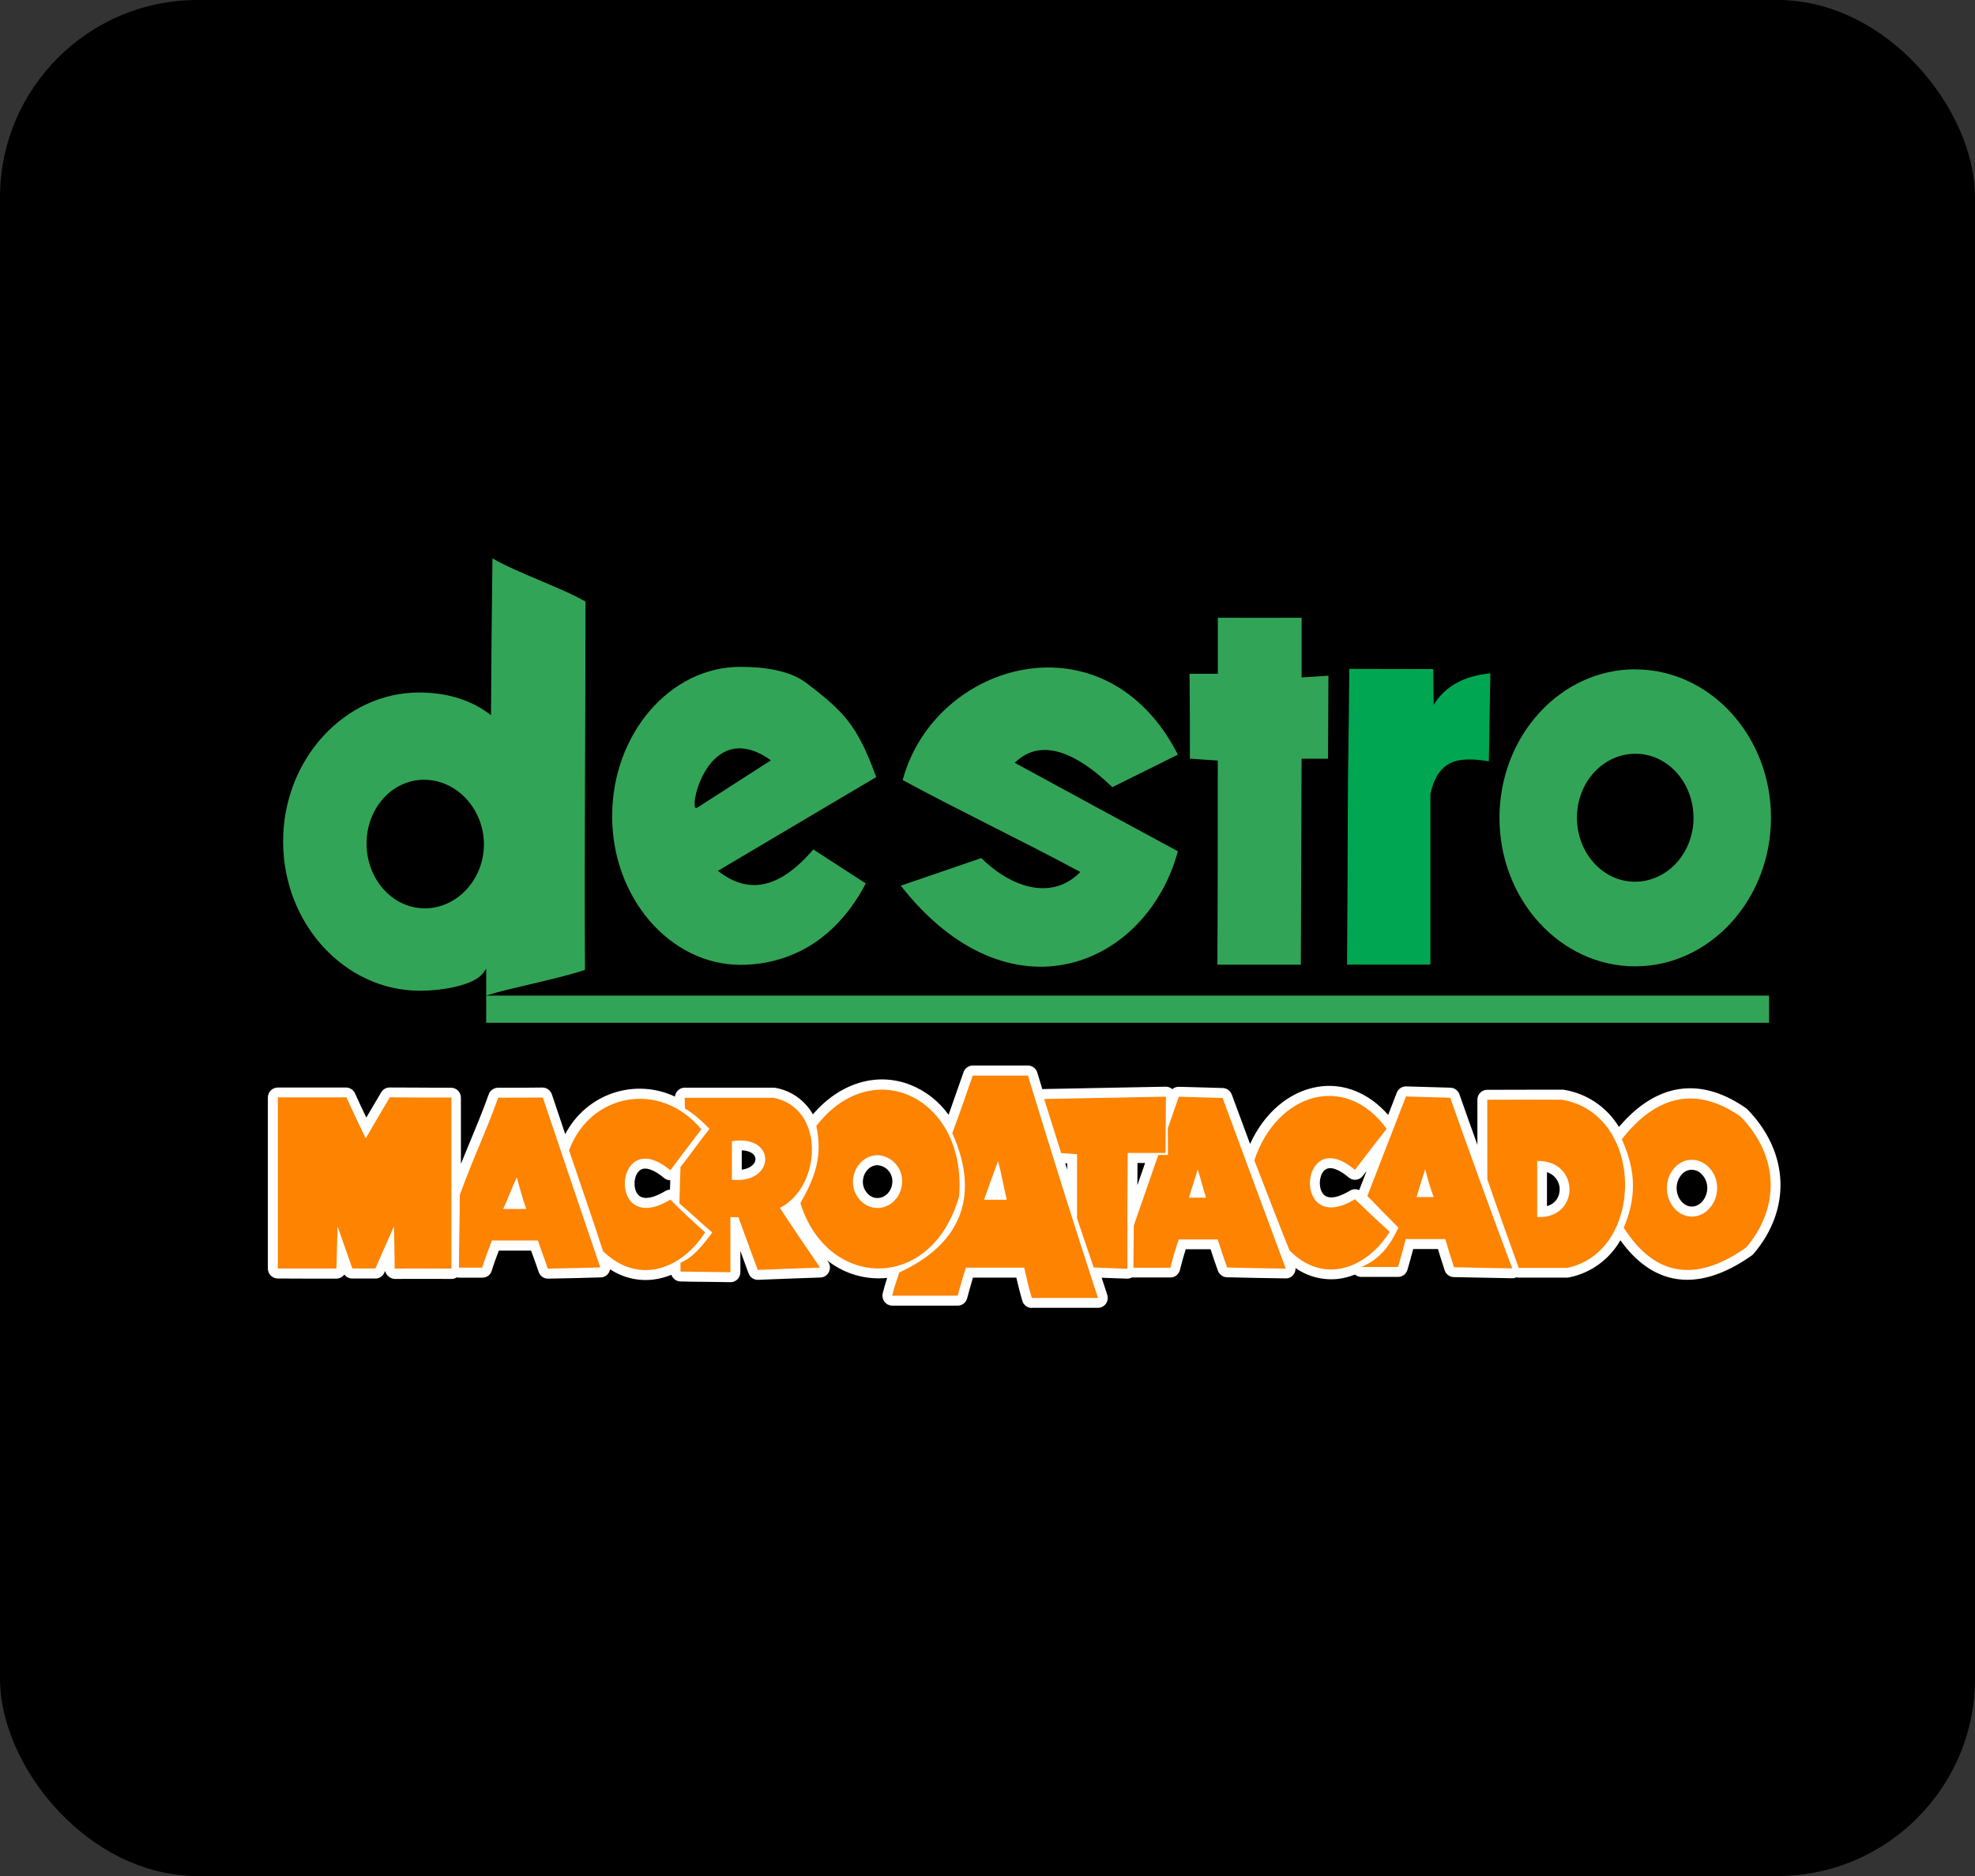 <svg width="40" height="38" viewBox="0 0 40 38" fill="none" xmlns="http://www.w3.org/2000/svg">
<rect x="0" y="0" width="40" height="38" fill="#333333" stroke="none"/>
<rect width="40" height="38" rx="4" fill="black"/>
<g clip-path="url(#clip0_89_433)">
<path fill-rule="evenodd" clip-rule="evenodd" d="M9.847 20.167H35.829V20.717H9.847L9.847 20.167Z" fill="#32A457"/>
<path fill-rule="evenodd" clip-rule="evenodd" d="M33.122 15.268C33.779 15.268 34.299 15.854 34.299 16.566C34.299 17.278 33.771 17.858 33.115 17.86C32.458 17.861 31.938 17.273 31.938 16.561C31.938 15.849 32.466 15.268 33.122 15.268ZM33.122 13.557C31.609 13.554 30.372 14.9 30.369 16.561C30.366 18.221 31.602 19.574 33.115 19.574C34.627 19.574 35.864 18.227 35.868 16.569C35.872 14.91 34.635 13.56 33.122 13.559" fill="#32A457"/>
<path fill-rule="evenodd" clip-rule="evenodd" d="M27.325 13.549C27.876 13.549 28.457 13.553 29.03 13.552C29.03 13.797 29.03 14.038 29.038 14.277C29.264 13.903 29.649 13.69 30.184 13.639C30.176 14.232 30.162 14.824 30.154 15.42C29.641 15.344 29.135 15.31 28.97 16.086V19.539H27.282C27.289 18.308 27.297 17.413 27.297 16.524C27.297 15.634 27.32 14.752 27.327 13.549" fill="#00A651"/>
<path fill-rule="evenodd" clip-rule="evenodd" d="M5.627 22.231V25.695C6.018 25.695 6.416 25.695 6.814 25.698C6.821 25.412 6.829 25.129 6.837 24.843C6.936 25.129 7.036 25.414 7.136 25.696C7.298 25.696 7.442 25.696 7.603 25.696C7.725 25.411 7.855 25.128 7.978 24.842C7.985 25.126 7.993 25.41 7.993 25.698C8.384 25.695 8.759 25.698 9.142 25.698V22.235C8.721 22.235 8.307 22.235 7.895 22.23C7.732 22.505 7.566 22.786 7.407 23.062C7.277 22.787 7.139 22.507 7.017 22.231C6.549 22.231 6.09 22.227 5.63 22.231M9.295 25.677C9.457 25.68 9.598 25.677 9.766 25.677C9.821 25.496 9.899 25.302 9.961 25.127C10.267 25.127 10.574 25.127 10.895 25.127C10.956 25.319 11.033 25.509 11.094 25.697C11.447 25.692 11.799 25.683 12.158 25.673C11.768 24.529 11.38 23.382 10.994 22.231C10.696 22.234 10.382 22.234 10.091 22.235C9.813 23 9.596 23.423 9.312 24.207C9.312 24.57 9.295 25.311 9.295 25.674M10.466 23.848C10.528 24.062 10.581 24.277 10.658 24.489C10.505 24.489 10.351 24.489 10.191 24.489C10.29 24.275 10.367 24.061 10.466 23.846M14.204 22.876C13.998 23.151 13.776 23.432 13.577 23.706C12.428 22.74 12.267 25.099 13.577 24.299C13.799 24.524 14.037 24.744 14.281 24.963C13.822 25.686 12.949 26.056 12.214 25.344C11.992 24.664 11.755 23.983 11.525 23.302C11.946 22.152 13.363 21.866 14.205 22.876M28.084 22.866C27.863 23.144 27.656 23.416 27.442 23.697C26.308 22.732 26.147 25.084 27.442 24.291C27.671 24.511 27.901 24.731 28.146 24.951C27.695 25.675 26.822 26.044 26.117 25.329C25.872 24.724 25.643 24.113 25.405 23.505C25.842 22.164 27.235 21.695 28.085 22.866M13.782 25.756C14.127 25.763 14.448 25.764 14.793 25.77V24.655H14.955C15.086 25.012 15.216 25.37 15.346 25.724C15.767 25.706 16.189 25.69 16.61 25.677C16.334 25.273 16.058 24.873 15.796 24.467C16.646 24.034 16.718 22.439 15.666 22.237C15.054 22.237 14.456 22.237 13.867 22.237C13.874 22.366 13.867 22.329 13.873 22.457C14.026 22.535 14.245 22.734 14.37 22.865C14.163 23.124 13.99 23.377 13.782 23.638C13.775 23.882 13.767 24.133 13.759 24.375C13.989 24.571 14.196 24.77 14.426 24.965C14.229 25.232 14.03 25.478 13.782 25.577L13.782 25.756ZM14.823 23.117C15.735 22.968 15.711 23.989 14.823 23.897V23.117ZM16.531 22.81C17.679 21.318 19.586 22.237 19.425 24.234C18.867 26.191 16.753 26.123 16.211 24.371C16.494 23.866 16.67 23.44 16.533 22.808M17.773 23.399C17.505 23.399 17.279 23.639 17.275 23.933C17.27 24.226 17.501 24.47 17.773 24.469C18.045 24.468 18.27 24.228 18.27 23.933C18.273 23.796 18.222 23.663 18.129 23.563C18.036 23.463 17.908 23.405 17.773 23.399ZM18.071 26.245C18.5 26.245 18.952 26.245 19.396 26.245C19.451 26.056 19.495 25.87 19.564 25.678C19.948 25.678 20.353 25.678 20.744 25.678C20.79 25.882 20.836 26.089 20.897 26.291C21.341 26.291 21.793 26.291 22.237 26.291C21.992 25.542 21.752 24.793 21.517 24.044C21.283 23.295 21.05 22.543 20.819 21.787C20.444 21.787 20.06 21.787 19.701 21.787C19.563 22.176 19.433 22.565 19.287 22.953C19.892 24.301 19.379 25.243 18.215 25.773C18.161 25.929 18.107 26.087 18.07 26.245M19.93 24.302C20.023 24.04 20.114 23.78 20.214 23.518C20.283 23.779 20.328 24.04 20.39 24.302C20.227 24.302 20.084 24.302 19.93 24.302M21.148 22.261C21.961 22.247 22.787 22.229 23.613 22.214L23.608 22.944L23.606 23.354H22.84C22.833 24.139 22.833 24.916 22.833 25.7C22.603 25.69 22.373 25.685 22.151 25.674C22.036 25.344 21.929 25.012 21.814 24.682V23.38C21.705 23.373 21.607 23.362 21.492 23.357C21.378 22.992 21.263 22.627 21.148 22.263M23.874 22.218L23.652 22.853L23.655 23.395H23.459L22.963 24.824C22.963 25.108 22.955 25.394 22.955 25.679C23.208 25.679 23.46 25.679 23.706 25.679C23.751 25.485 23.807 25.294 23.874 25.106C24.127 25.106 24.402 25.106 24.662 25.106C24.724 25.298 24.785 25.487 24.854 25.674C25.245 25.685 25.643 25.691 26.041 25.697C25.612 24.548 25.19 23.395 24.762 22.241L23.874 22.215M28.476 22.208L27.693 24.225C27.884 24.422 28.131 24.675 28.323 24.867C28.146 25.239 27.947 25.505 27.572 25.664H28.315C28.369 25.475 28.423 25.289 28.468 25.099C28.736 25.099 29.004 25.099 29.272 25.099C29.327 25.291 29.387 25.479 29.448 25.669C29.831 25.679 30.221 25.684 30.627 25.692C30.197 24.542 29.778 23.39 29.372 22.236C29.073 22.226 28.767 22.22 28.476 22.21M24.081 24.257C24.135 24.069 24.203 23.878 24.257 23.688C24.318 23.877 24.365 24.07 24.425 24.259C24.317 24.259 24.203 24.259 24.081 24.259M28.689 24.25C28.743 24.061 28.804 23.872 28.865 23.681C28.911 23.873 28.968 24.062 29.035 24.247C28.912 24.247 28.805 24.247 28.69 24.247M30.122 22.276C30.635 22.276 31.133 22.271 31.63 22.276C33.322 22.551 33.322 25.36 31.739 25.682C31.417 25.682 31.088 25.682 30.759 25.682C30.544 25.083 30.33 24.491 30.123 23.89L30.122 22.276ZM31.133 23.516V24.652C32.005 24.694 32.005 23.498 31.133 23.516ZM32.848 23.076C33.07 23.587 33.2 24.131 32.886 24.868C33.499 25.831 34.318 26.008 35.367 25.268C36.048 24.464 36.041 23.43 35.252 22.617C34.364 21.997 33.552 22.174 32.848 23.076ZM34.265 23.493C34.54 23.493 34.781 23.752 34.778 24.069C34.774 24.387 34.54 24.643 34.265 24.643C33.989 24.642 33.759 24.382 33.759 24.066C33.759 23.749 33.989 23.491 34.265 23.493Z" fill="white"/>
<path d="M20.897 26.494C20.854 26.494 20.813 26.48 20.778 26.454C20.744 26.429 20.719 26.393 20.706 26.352C20.659 26.194 20.62 26.035 20.584 25.879C20.39 25.879 20.192 25.879 19.998 25.879H19.706C19.677 25.972 19.652 26.066 19.625 26.162C19.613 26.209 19.6 26.255 19.587 26.301C19.575 26.343 19.55 26.38 19.515 26.406C19.481 26.433 19.439 26.447 19.396 26.447H18.07C18.04 26.447 18.01 26.439 17.983 26.426C17.956 26.413 17.933 26.393 17.914 26.369C17.896 26.345 17.883 26.317 17.876 26.287C17.87 26.257 17.871 26.226 17.878 26.197C17.903 26.091 17.935 25.985 17.968 25.885C17.914 25.891 17.865 25.893 17.813 25.894C17.429 25.898 17.056 25.77 16.754 25.53L16.774 25.56C16.794 25.59 16.806 25.625 16.809 25.661C16.811 25.697 16.804 25.733 16.788 25.766C16.772 25.798 16.748 25.826 16.718 25.845C16.688 25.865 16.653 25.876 16.617 25.877C16.197 25.891 15.776 25.907 15.355 25.924C15.313 25.925 15.272 25.914 15.237 25.89C15.202 25.867 15.176 25.833 15.161 25.793C15.106 25.642 15.05 25.491 14.995 25.34V25.77C14.995 25.797 14.989 25.823 14.979 25.848C14.969 25.873 14.954 25.895 14.935 25.914C14.916 25.933 14.894 25.948 14.869 25.958C14.845 25.968 14.818 25.973 14.792 25.972C14.629 25.968 14.471 25.967 14.314 25.965C14.138 25.965 13.963 25.961 13.781 25.957C13.741 25.956 13.701 25.943 13.668 25.918C13.636 25.894 13.611 25.86 13.597 25.822C13.48 25.871 13.356 25.903 13.229 25.919C12.924 25.955 12.615 25.881 12.357 25.711C12.352 25.739 12.341 25.765 12.325 25.788C12.308 25.814 12.284 25.835 12.257 25.851C12.229 25.866 12.199 25.874 12.168 25.875C11.751 25.887 11.412 25.895 11.101 25.9H11.098C11.056 25.9 11.015 25.887 10.981 25.862C10.947 25.837 10.922 25.802 10.909 25.762C10.88 25.674 10.848 25.586 10.816 25.497C10.796 25.442 10.776 25.387 10.756 25.332H10.621C10.446 25.332 10.273 25.332 10.102 25.332C10.102 25.339 10.097 25.346 10.095 25.353C10.047 25.481 9.997 25.613 9.96 25.738C9.948 25.78 9.923 25.817 9.888 25.842C9.853 25.868 9.811 25.881 9.768 25.88C9.693 25.88 9.623 25.88 9.554 25.88C9.468 25.88 9.384 25.88 9.295 25.88C9.28 25.88 9.266 25.878 9.251 25.874C9.219 25.895 9.181 25.907 9.143 25.906H9.117C8.737 25.906 8.377 25.902 7.997 25.906C7.97 25.905 7.944 25.899 7.919 25.888C7.895 25.877 7.873 25.861 7.854 25.841C7.827 25.815 7.809 25.781 7.8 25.744L7.785 25.777C7.77 25.813 7.745 25.844 7.712 25.865C7.68 25.887 7.642 25.898 7.603 25.898H7.386H7.136C7.104 25.898 7.073 25.891 7.045 25.877C7.017 25.863 6.992 25.842 6.973 25.816C6.955 25.842 6.93 25.863 6.902 25.878C6.874 25.892 6.842 25.9 6.811 25.9C6.412 25.9 6.014 25.9 5.623 25.897C5.571 25.896 5.52 25.875 5.483 25.837C5.446 25.8 5.425 25.748 5.425 25.695V22.231C5.425 22.178 5.446 22.127 5.483 22.089C5.52 22.051 5.571 22.03 5.623 22.029C6.041 22.029 6.46 22.029 6.884 22.029H7.011C7.049 22.029 7.086 22.041 7.118 22.062C7.15 22.083 7.176 22.113 7.191 22.149C7.263 22.31 7.341 22.475 7.419 22.637L7.469 22.552C7.553 22.41 7.637 22.269 7.719 22.128C7.736 22.098 7.761 22.072 7.791 22.055C7.821 22.038 7.855 22.028 7.89 22.028C8.249 22.028 8.609 22.032 8.974 22.033H9.137C9.19 22.033 9.24 22.054 9.277 22.092C9.314 22.13 9.335 22.181 9.335 22.235V23.574C9.397 23.421 9.456 23.277 9.515 23.137C9.642 22.832 9.762 22.544 9.899 22.165C9.913 22.127 9.938 22.093 9.972 22.07C10.005 22.046 10.045 22.033 10.085 22.033H10.215C10.468 22.033 10.734 22.033 10.988 22.029C11.03 22.029 11.07 22.043 11.104 22.067C11.138 22.092 11.163 22.127 11.177 22.167C11.266 22.436 11.357 22.705 11.448 22.973C11.651 22.582 11.995 22.285 12.409 22.143C12.822 22.002 13.274 22.026 13.669 22.212C13.674 22.168 13.693 22.127 13.724 22.095C13.742 22.075 13.765 22.058 13.79 22.047C13.815 22.037 13.842 22.031 13.87 22.032C14.383 22.032 14.9 22.032 15.431 22.032H15.667C15.68 22.032 15.692 22.033 15.705 22.035C15.862 22.063 16.012 22.125 16.143 22.218C16.274 22.311 16.384 22.431 16.464 22.572C17.012 21.934 17.759 21.706 18.442 21.976C18.75 22.099 19.017 22.309 19.212 22.581C19.271 22.416 19.328 22.251 19.384 22.09C19.427 21.966 19.471 21.841 19.515 21.717C19.528 21.677 19.554 21.644 19.587 21.62C19.621 21.596 19.661 21.583 19.702 21.583C20.061 21.583 20.444 21.583 20.819 21.583C20.861 21.583 20.902 21.597 20.936 21.623C20.971 21.648 20.996 21.684 21.008 21.725C21.042 21.835 21.076 21.948 21.111 22.062C21.122 22.06 21.133 22.059 21.144 22.059C21.646 22.05 22.154 22.04 22.662 22.03L23.608 22.012H23.612C23.66 22.012 23.707 22.029 23.743 22.062C23.781 22.029 23.829 22.012 23.878 22.014C24.047 22.019 24.22 22.023 24.392 22.028L24.766 22.039C24.805 22.04 24.844 22.053 24.876 22.076C24.908 22.1 24.933 22.132 24.947 22.17C25.07 22.504 25.194 22.838 25.318 23.172C25.603 22.542 26.111 22.108 26.691 22.014C27.213 21.929 27.721 22.136 28.115 22.583L28.289 22.134C28.304 22.095 28.331 22.062 28.365 22.039C28.4 22.016 28.44 22.005 28.482 22.006C28.65 22.012 28.825 22.017 28.999 22.021L29.376 22.032C29.416 22.033 29.455 22.046 29.487 22.07C29.52 22.094 29.544 22.127 29.558 22.165C29.675 22.5 29.796 22.841 29.922 23.189V22.276C29.922 22.223 29.942 22.172 29.979 22.134C30.016 22.096 30.067 22.075 30.119 22.075C30.639 22.075 31.129 22.071 31.629 22.072C31.64 22.071 31.65 22.071 31.66 22.072C31.891 22.107 32.112 22.193 32.307 22.323C32.502 22.453 32.666 22.625 32.789 22.827C33.548 21.933 34.437 21.801 35.364 22.448C35.374 22.455 35.384 22.463 35.392 22.472C36.236 23.342 36.285 24.49 35.517 25.396C35.505 25.41 35.493 25.421 35.479 25.431C34.904 25.836 34.371 25.992 33.893 25.896C33.489 25.815 33.128 25.555 32.818 25.123C32.707 25.317 32.557 25.484 32.377 25.614C32.197 25.744 31.992 25.833 31.775 25.875C31.762 25.878 31.749 25.879 31.736 25.879C31.415 25.879 31.085 25.879 30.757 25.879C30.741 25.879 30.726 25.877 30.71 25.873C30.683 25.887 30.653 25.893 30.623 25.892L30.266 25.885C29.986 25.88 29.712 25.875 29.443 25.869C29.402 25.868 29.362 25.854 29.329 25.829C29.296 25.804 29.271 25.769 29.258 25.73L29.242 25.677C29.202 25.554 29.161 25.428 29.123 25.3H28.622C28.589 25.426 28.554 25.551 28.519 25.673L28.506 25.719C28.494 25.761 28.469 25.798 28.434 25.825C28.4 25.851 28.358 25.865 28.314 25.865H27.572C27.524 25.865 27.479 25.848 27.443 25.817C27.331 25.862 27.214 25.892 27.095 25.906C26.793 25.938 26.489 25.86 26.239 25.686C26.241 25.73 26.228 25.773 26.203 25.809C26.185 25.836 26.16 25.859 26.131 25.874C26.102 25.889 26.07 25.896 26.037 25.895C25.645 25.889 25.24 25.883 24.848 25.872C24.809 25.871 24.77 25.858 24.738 25.834C24.706 25.811 24.681 25.778 24.667 25.741C24.613 25.594 24.564 25.447 24.518 25.304H24.015C23.972 25.437 23.934 25.574 23.898 25.722C23.887 25.766 23.863 25.805 23.828 25.833C23.793 25.861 23.75 25.876 23.705 25.876H23.452C23.289 25.876 23.122 25.876 22.956 25.876H22.926C22.895 25.893 22.86 25.901 22.824 25.9C22.727 25.896 22.63 25.893 22.535 25.89L22.312 25.882L22.425 26.226C22.435 26.256 22.438 26.289 22.433 26.32C22.428 26.352 22.416 26.382 22.398 26.408C22.379 26.434 22.355 26.455 22.327 26.469C22.299 26.484 22.268 26.491 22.236 26.491C21.793 26.491 21.342 26.491 20.898 26.491L20.897 26.494ZM20.183 25.475C20.371 25.475 20.559 25.475 20.745 25.475C20.79 25.476 20.833 25.491 20.868 25.52C20.903 25.548 20.927 25.587 20.937 25.632L20.942 25.65C20.974 25.795 21.007 25.943 21.046 26.09C21.35 26.09 21.657 26.09 21.961 26.09C21.718 25.345 21.515 24.709 21.327 24.105C21.066 23.269 20.862 22.608 20.673 21.99H19.844L19.761 22.227C19.679 22.463 19.595 22.707 19.505 22.948C19.776 23.589 19.818 24.17 19.629 24.679C19.436 25.196 19.016 25.614 18.379 25.922C18.365 25.962 18.351 26.003 18.338 26.045H19.247C19.286 25.904 19.326 25.759 19.379 25.609C19.393 25.57 19.419 25.537 19.452 25.513C19.485 25.489 19.525 25.476 19.566 25.476H20.185M14.176 25.561H14.318L14.597 25.564V25.069L14.587 25.083C14.467 25.256 14.329 25.416 14.176 25.56M12.387 25.23C12.633 25.455 12.9 25.552 13.181 25.518C13.482 25.482 13.785 25.289 14.015 24.993C13.838 24.832 13.683 24.686 13.543 24.547C12.967 24.833 12.678 24.537 12.599 24.433C12.382 24.146 12.414 23.677 12.668 23.429C12.755 23.344 13.055 23.116 13.536 23.424C13.621 23.311 13.708 23.197 13.794 23.086L13.945 22.887C13.607 22.549 13.174 22.4 12.736 22.478C12.514 22.519 12.306 22.617 12.132 22.762C11.957 22.907 11.821 23.094 11.737 23.307C11.807 23.512 11.877 23.718 11.947 23.923C12.093 24.352 12.244 24.794 12.387 25.23M33.113 24.846C33.37 25.22 33.659 25.441 33.974 25.505C34.337 25.577 34.761 25.45 35.235 25.12C35.847 24.381 35.806 23.486 35.126 22.775C34.375 22.258 33.705 22.369 33.081 23.113C33.265 23.571 33.387 24.131 33.113 24.848M14.956 24.456C14.997 24.456 15.037 24.469 15.07 24.492C15.103 24.516 15.129 24.549 15.143 24.588L15.168 24.655C15.272 24.944 15.377 25.232 15.482 25.519C15.736 25.509 15.988 25.499 16.239 25.49C16.035 25.191 15.827 24.885 15.632 24.579C15.616 24.555 15.606 24.528 15.601 24.5C15.597 24.471 15.599 24.442 15.606 24.415C15.614 24.387 15.627 24.362 15.644 24.34C15.662 24.318 15.684 24.3 15.709 24.287C16.126 24.075 16.291 23.53 16.236 23.125C16.212 22.95 16.106 22.537 15.648 22.439H15.431C15.017 22.439 14.608 22.439 14.205 22.439C14.314 22.528 14.417 22.623 14.515 22.724C14.548 22.759 14.568 22.806 14.57 22.855C14.572 22.904 14.556 22.953 14.526 22.991C14.421 23.122 14.323 23.255 14.227 23.384C14.148 23.49 14.065 23.599 13.981 23.71L13.963 24.283C14.052 24.361 14.139 24.439 14.224 24.516C14.332 24.613 14.441 24.712 14.555 24.809C14.571 24.823 14.585 24.839 14.596 24.857V24.657C14.596 24.604 14.617 24.553 14.653 24.515C14.69 24.477 14.74 24.456 14.792 24.455H14.955M26.286 25.217C26.52 25.442 26.778 25.541 27.052 25.51C27.353 25.476 27.654 25.283 27.882 24.985C27.728 24.844 27.576 24.7 27.411 24.54C26.841 24.824 26.555 24.529 26.476 24.426C26.259 24.137 26.291 23.666 26.547 23.419C26.633 23.335 26.931 23.111 27.405 23.419L27.432 23.383C27.561 23.214 27.694 23.041 27.831 22.867C27.527 22.512 27.149 22.352 26.755 22.415C26.263 22.495 25.834 22.91 25.617 23.501C25.684 23.675 25.751 23.848 25.818 24.022C25.969 24.414 26.125 24.819 26.285 25.216M8.443 25.495H8.944V22.437L8.008 22.433C7.944 22.542 7.879 22.652 7.814 22.762C7.734 22.898 7.651 23.033 7.576 23.167C7.558 23.198 7.531 23.224 7.5 23.242C7.468 23.259 7.432 23.268 7.396 23.266C7.36 23.264 7.325 23.253 7.295 23.233C7.265 23.213 7.241 23.185 7.225 23.152L7.103 22.893C7.031 22.742 6.957 22.587 6.886 22.433C6.531 22.433 6.182 22.433 5.828 22.433V25.494H6.622L6.64 24.835C6.641 24.788 6.659 24.742 6.689 24.707C6.72 24.672 6.762 24.648 6.808 24.641C6.854 24.633 6.901 24.643 6.941 24.667C6.981 24.691 7.011 24.729 7.026 24.773C7.11 25.014 7.194 25.254 7.277 25.492H7.475C7.518 25.391 7.563 25.289 7.609 25.188C7.672 25.045 7.736 24.903 7.797 24.759C7.815 24.718 7.847 24.685 7.887 24.664C7.927 24.643 7.972 24.637 8.016 24.646C8.06 24.654 8.099 24.678 8.128 24.712C8.157 24.746 8.174 24.789 8.176 24.835C8.182 25.051 8.188 25.271 8.19 25.494H8.441M10.899 24.926C10.941 24.926 10.982 24.94 11.016 24.965C11.05 24.99 11.075 25.026 11.088 25.066C11.119 25.162 11.154 25.262 11.189 25.358C11.206 25.403 11.222 25.449 11.238 25.494C11.436 25.491 11.648 25.486 11.885 25.48C11.536 24.457 11.194 23.451 10.855 22.435C10.648 22.435 10.436 22.435 10.232 22.437C10.111 22.764 9.999 23.033 9.89 23.295C9.771 23.579 9.649 23.873 9.513 24.242C9.513 24.425 9.509 24.688 9.505 24.943C9.502 25.127 9.499 25.315 9.498 25.473H9.626C9.656 25.384 9.689 25.295 9.721 25.209C9.741 25.157 9.759 25.107 9.776 25.058C9.79 25.02 9.815 24.986 9.848 24.963C9.882 24.939 9.922 24.926 9.962 24.926C10.179 24.926 10.396 24.926 10.617 24.926H10.899ZM24.998 25.476C25.248 25.482 25.502 25.487 25.757 25.491C25.549 24.931 25.341 24.37 25.135 23.807C24.967 23.352 24.798 22.896 24.629 22.439L24.389 22.433L24.019 22.422L23.856 22.885L23.86 23.392C23.86 23.419 23.855 23.445 23.844 23.47C23.834 23.495 23.82 23.517 23.801 23.536C23.763 23.573 23.712 23.595 23.659 23.595H23.605L23.167 24.859C23.167 24.991 23.167 25.123 23.163 25.255C23.163 25.329 23.163 25.403 23.161 25.475H23.556C23.598 25.321 23.642 25.176 23.692 25.035C23.706 24.996 23.731 24.962 23.765 24.938C23.799 24.914 23.838 24.901 23.88 24.901C24.132 24.901 24.407 24.904 24.667 24.901C24.709 24.901 24.75 24.915 24.784 24.94C24.818 24.965 24.843 25 24.856 25.041C24.901 25.18 24.948 25.327 24.999 25.472M22.299 25.472C22.382 25.476 22.467 25.478 22.552 25.481L22.638 25.485C22.638 24.782 22.638 24.061 22.646 23.346C22.646 23.293 22.667 23.242 22.704 23.205C22.742 23.167 22.792 23.146 22.845 23.146H23.413L23.418 22.413L22.677 22.427C22.256 22.436 21.839 22.444 21.424 22.451L21.645 23.156L21.703 23.16C21.746 23.164 21.787 23.168 21.831 23.17C21.881 23.174 21.929 23.196 21.963 23.233C21.998 23.271 22.017 23.32 22.017 23.372V24.648C22.071 24.803 22.124 24.959 22.175 25.114C22.216 25.236 22.257 25.359 22.299 25.48M16.429 24.391C16.669 25.069 17.204 25.502 17.809 25.491C18.455 25.484 18.998 24.987 19.231 24.195C19.294 23.326 18.93 22.605 18.299 22.355C17.763 22.143 17.189 22.332 16.747 22.861C16.859 23.498 16.668 23.954 16.429 24.392M29.596 25.471C29.82 25.476 30.046 25.48 30.276 25.484H30.341C29.932 24.384 29.569 23.382 29.233 22.432L28.993 22.426L28.614 22.415L27.93 24.178C28.104 24.356 28.305 24.563 28.467 24.725C28.489 24.747 28.505 24.775 28.514 24.805C28.524 24.835 28.526 24.867 28.521 24.898C28.771 24.898 29.022 24.898 29.273 24.898C29.316 24.898 29.358 24.912 29.393 24.939C29.427 24.965 29.453 25.002 29.464 25.045C29.504 25.188 29.548 25.327 29.594 25.471M31.174 25.477H31.716C32.421 25.323 32.725 24.605 32.712 23.958C32.701 23.358 32.406 22.612 31.613 22.474C31.184 22.474 30.76 22.474 30.319 22.474V23.848C30.491 24.343 30.671 24.847 30.845 25.333L30.895 25.474H31.175M13.067 23.671C13.044 23.67 13.021 23.674 13 23.682C12.979 23.691 12.959 23.703 12.943 23.72C12.834 23.824 12.82 24.064 12.913 24.187C13.044 24.36 13.347 24.202 13.473 24.126C13.502 24.108 13.535 24.098 13.569 24.097L13.575 23.907C13.528 23.907 13.484 23.89 13.448 23.86C13.37 23.794 13.204 23.671 13.069 23.671M26.941 23.662C26.919 23.661 26.898 23.665 26.877 23.673C26.857 23.681 26.838 23.693 26.822 23.708C26.714 23.812 26.699 24.054 26.793 24.178C26.921 24.348 27.219 24.192 27.341 24.118C27.369 24.101 27.4 24.091 27.433 24.089C27.466 24.087 27.498 24.093 27.528 24.107L27.678 23.72L27.6 23.82C27.584 23.842 27.564 23.86 27.54 23.873C27.517 23.886 27.491 23.894 27.465 23.897C27.438 23.9 27.411 23.897 27.386 23.889C27.36 23.881 27.336 23.868 27.316 23.851C27.239 23.785 27.076 23.662 26.941 23.662ZM23.038 23.557C23.038 23.707 23.037 23.858 23.035 24.009L23.192 23.557C23.14 23.557 23.089 23.557 23.038 23.557ZM21.574 23.563C21.587 23.606 21.6 23.65 21.614 23.694V23.566L21.574 23.563ZM31.175 24.855C31.158 24.855 31.14 24.855 31.121 24.855C31.07 24.852 31.022 24.83 30.987 24.793C30.951 24.755 30.932 24.706 30.931 24.654V23.516C30.931 23.463 30.952 23.413 30.988 23.375C31.025 23.337 31.075 23.315 31.127 23.314C31.459 23.307 31.738 23.452 31.886 23.71C31.952 23.829 31.987 23.964 31.985 24.101C31.983 24.238 31.946 24.372 31.877 24.49C31.736 24.724 31.482 24.855 31.176 24.855M31.331 23.744V24.431C31.417 24.409 31.491 24.355 31.538 24.279C31.566 24.231 31.583 24.178 31.587 24.122C31.592 24.067 31.584 24.012 31.564 23.96C31.544 23.909 31.512 23.862 31.472 23.825C31.432 23.787 31.384 23.76 31.331 23.744ZM34.265 24.844C33.878 24.844 33.56 24.493 33.56 24.065C33.56 23.851 33.642 23.645 33.79 23.493C33.852 23.429 33.926 23.377 34.008 23.343C34.089 23.308 34.177 23.29 34.266 23.29C34.357 23.292 34.447 23.311 34.531 23.349C34.615 23.386 34.691 23.439 34.754 23.506C34.898 23.657 34.978 23.861 34.976 24.072C34.971 24.498 34.651 24.844 34.265 24.844ZM34.261 23.694C34.225 23.695 34.19 23.702 34.157 23.717C34.124 23.732 34.095 23.753 34.07 23.779C33.997 23.855 33.956 23.958 33.957 24.065C33.957 24.268 34.098 24.44 34.265 24.44C34.432 24.44 34.575 24.269 34.578 24.067C34.579 23.963 34.54 23.863 34.469 23.789C34.443 23.76 34.41 23.736 34.375 23.72C34.339 23.704 34.301 23.695 34.261 23.694H34.261ZM10.194 24.692C10.16 24.692 10.127 24.683 10.098 24.667C10.069 24.65 10.044 24.627 10.026 24.598C10.008 24.569 9.997 24.537 9.995 24.503C9.993 24.469 9.999 24.435 10.014 24.404C10.061 24.301 10.103 24.2 10.147 24.092C10.191 23.984 10.238 23.872 10.289 23.762C10.306 23.725 10.334 23.694 10.369 23.673C10.404 23.652 10.444 23.643 10.485 23.646C10.525 23.649 10.563 23.665 10.595 23.691C10.626 23.717 10.649 23.752 10.66 23.792C10.676 23.847 10.691 23.902 10.706 23.956C10.751 24.118 10.793 24.27 10.848 24.421C10.858 24.452 10.862 24.484 10.858 24.517C10.854 24.549 10.842 24.579 10.824 24.606C10.805 24.633 10.781 24.654 10.752 24.669C10.724 24.684 10.693 24.692 10.661 24.692C10.506 24.692 10.354 24.692 10.199 24.692H10.194M17.773 24.671C17.682 24.67 17.593 24.652 17.51 24.616C17.427 24.58 17.352 24.527 17.289 24.462C17.221 24.392 17.167 24.308 17.131 24.217C17.095 24.126 17.076 24.028 17.078 23.93C17.082 23.526 17.394 23.197 17.772 23.197H17.775C17.963 23.202 18.142 23.282 18.272 23.42C18.402 23.558 18.474 23.742 18.47 23.933C18.47 24.339 18.158 24.67 17.775 24.671H17.773ZM17.773 23.601C17.614 23.601 17.478 23.754 17.476 23.935C17.475 23.98 17.483 24.025 17.5 24.066C17.517 24.108 17.541 24.146 17.573 24.178C17.598 24.206 17.629 24.229 17.664 24.244C17.698 24.26 17.736 24.268 17.774 24.267C17.936 24.267 18.073 24.114 18.073 23.933C18.075 23.849 18.044 23.768 17.989 23.707C17.933 23.645 17.856 23.608 17.774 23.603L17.773 23.601ZM19.934 24.506C19.902 24.506 19.87 24.498 19.842 24.484C19.814 24.469 19.79 24.447 19.771 24.421C19.753 24.395 19.741 24.364 19.736 24.332C19.732 24.3 19.735 24.267 19.746 24.237C19.833 23.985 19.929 23.715 20.031 23.447C20.046 23.408 20.073 23.375 20.107 23.352C20.142 23.328 20.182 23.317 20.224 23.318C20.266 23.32 20.306 23.335 20.338 23.362C20.371 23.389 20.395 23.425 20.405 23.467C20.449 23.632 20.483 23.793 20.514 23.95C20.535 24.052 20.557 24.154 20.581 24.256C20.588 24.286 20.588 24.317 20.582 24.346C20.575 24.376 20.562 24.404 20.544 24.428C20.525 24.452 20.501 24.471 20.474 24.485C20.447 24.498 20.418 24.505 20.387 24.505C20.236 24.505 20.099 24.505 19.954 24.505H19.928L19.934 24.506ZM24.428 24.46H24.323C24.245 24.46 24.164 24.46 24.078 24.46C24.048 24.46 24.018 24.452 23.991 24.438C23.963 24.424 23.94 24.403 23.922 24.378C23.904 24.353 23.892 24.325 23.886 24.294C23.881 24.264 23.882 24.233 23.89 24.203C23.918 24.108 23.948 24.013 23.979 23.917C24.01 23.821 24.04 23.727 24.067 23.634C24.078 23.593 24.103 23.556 24.137 23.53C24.171 23.504 24.212 23.489 24.254 23.489H24.258C24.3 23.489 24.341 23.502 24.375 23.527C24.409 23.552 24.434 23.587 24.447 23.628C24.479 23.725 24.506 23.823 24.533 23.919C24.559 24.015 24.587 24.107 24.615 24.197C24.625 24.228 24.628 24.26 24.623 24.292C24.618 24.323 24.606 24.353 24.588 24.379C24.569 24.405 24.545 24.426 24.517 24.441C24.489 24.455 24.458 24.462 24.426 24.462M28.837 24.453H28.691C28.66 24.453 28.63 24.445 28.602 24.431C28.575 24.418 28.551 24.397 28.532 24.372C28.514 24.347 28.501 24.319 28.496 24.288C28.49 24.257 28.491 24.226 28.5 24.196C28.549 24.023 28.605 23.848 28.659 23.679L28.678 23.619C28.692 23.578 28.718 23.541 28.754 23.516C28.789 23.491 28.832 23.478 28.875 23.48C28.919 23.482 28.96 23.498 28.994 23.526C29.027 23.553 29.051 23.592 29.061 23.634C29.105 23.82 29.159 24.002 29.224 24.181C29.235 24.211 29.238 24.244 29.234 24.276C29.23 24.308 29.219 24.339 29.201 24.365C29.183 24.392 29.159 24.414 29.13 24.429C29.102 24.444 29.071 24.452 29.039 24.453H28.838M14.932 24.104C14.889 24.104 14.847 24.102 14.805 24.097C14.756 24.092 14.711 24.069 14.678 24.032C14.645 23.995 14.627 23.947 14.626 23.897V23.114C14.626 23.066 14.643 23.02 14.674 22.983C14.704 22.947 14.747 22.922 14.793 22.915C15.312 22.83 15.536 23.071 15.607 23.178C15.664 23.264 15.696 23.365 15.698 23.468C15.7 23.572 15.673 23.674 15.62 23.762C15.492 23.98 15.24 24.102 14.931 24.102M15.023 23.301V23.693C15.159 23.674 15.24 23.616 15.278 23.556C15.292 23.534 15.3 23.507 15.3 23.48C15.3 23.453 15.292 23.427 15.278 23.405C15.243 23.353 15.161 23.307 15.023 23.301Z" fill="white"/>
<path fill-rule="evenodd" clip-rule="evenodd" d="M8.496 14.028C8.993 14.028 9.477 14.149 9.868 14.431C9.895 14.448 9.92 14.466 9.944 14.486C9.951 13.429 9.959 12.372 9.974 11.31C10.479 11.605 11.354 11.895 11.859 12.186C11.859 14.77 11.833 17.06 11.848 19.645C11.306 19.831 10.364 20.002 9.847 20.165C9.847 19.869 9.847 19.919 9.847 19.623C9.825 19.65 9.804 19.682 9.787 19.706C9.607 19.958 8.963 20.068 8.503 20.068C6.979 20.068 5.734 18.708 5.734 17.044C5.734 15.38 6.981 14.023 8.496 14.027M8.593 15.794C7.937 15.794 7.421 16.376 7.424 17.094C7.428 17.811 7.949 18.397 8.601 18.399C9.253 18.402 9.804 17.814 9.801 17.099C9.797 16.384 9.25 15.796 8.593 15.795" fill="#32A457"/>
<path fill-rule="evenodd" clip-rule="evenodd" d="M5.627 22.231V25.695H6.814C6.821 25.409 6.829 25.126 6.837 24.84C6.936 25.127 7.036 25.412 7.136 25.694C7.298 25.694 7.442 25.694 7.603 25.694C7.725 25.408 7.855 25.126 7.978 24.84C7.985 25.123 7.993 25.407 7.993 25.696C8.384 25.692 8.759 25.696 9.142 25.696V22.232C8.721 22.232 8.307 22.232 7.895 22.227C7.732 22.502 7.566 22.783 7.407 23.059C7.277 22.784 7.139 22.505 7.017 22.228C6.549 22.228 6.09 22.228 5.63 22.228M9.295 25.677C9.457 25.68 9.598 25.677 9.766 25.677C9.821 25.496 9.899 25.302 9.961 25.127C10.267 25.127 10.574 25.127 10.895 25.127C10.956 25.319 11.033 25.509 11.094 25.697C11.447 25.692 11.799 25.683 12.158 25.673C11.768 24.529 11.38 23.382 10.994 22.231C10.696 22.234 10.382 22.234 10.091 22.235C9.813 23 9.596 23.423 9.312 24.207C9.312 24.57 9.295 25.311 9.295 25.674M10.466 23.848C10.528 24.062 10.581 24.277 10.658 24.489C10.505 24.489 10.351 24.489 10.191 24.489C10.29 24.276 10.367 24.061 10.466 23.847M14.204 22.876C13.998 23.151 13.776 23.432 13.577 23.706C12.428 22.74 12.267 25.099 13.577 24.299C13.799 24.524 14.037 24.744 14.281 24.963C13.822 25.686 12.949 26.056 12.214 25.344C11.992 24.664 11.755 23.983 11.525 23.302C11.946 22.152 13.363 21.866 14.205 22.876M28.084 22.866C27.863 23.144 27.656 23.416 27.442 23.697C26.308 22.732 26.147 25.084 27.442 24.291C27.671 24.511 27.901 24.731 28.146 24.951C27.695 25.675 26.822 26.044 26.117 25.329C25.872 24.724 25.643 24.113 25.405 23.505C25.842 22.164 27.235 21.695 28.085 22.866M13.782 25.756C14.127 25.763 14.448 25.764 14.793 25.77V24.655H14.955C15.086 25.012 15.216 25.37 15.346 25.724C15.767 25.706 16.189 25.69 16.61 25.677C16.334 25.273 16.058 24.873 15.796 24.467C16.646 24.034 16.718 22.439 15.666 22.237C15.054 22.237 14.456 22.237 13.867 22.237C13.874 22.366 13.867 22.329 13.873 22.457C14.026 22.535 14.245 22.734 14.37 22.865C14.163 23.124 13.99 23.377 13.782 23.638C13.775 23.882 13.767 24.133 13.759 24.375C13.989 24.571 14.196 24.77 14.426 24.965C14.229 25.232 14.03 25.478 13.782 25.577L13.782 25.756ZM14.823 23.117C15.735 22.968 15.711 23.989 14.823 23.897V23.117ZM16.531 22.81C17.679 21.318 19.586 22.237 19.425 24.234C18.867 26.191 16.753 26.123 16.211 24.371C16.494 23.866 16.67 23.44 16.533 22.808M17.773 23.399C17.505 23.399 17.279 23.639 17.275 23.933C17.27 24.226 17.501 24.47 17.773 24.469C18.045 24.468 18.27 24.228 18.27 23.933C18.273 23.796 18.222 23.663 18.129 23.563C18.036 23.463 17.908 23.405 17.773 23.399ZM18.071 26.245C18.5 26.245 18.952 26.245 19.396 26.245C19.451 26.056 19.495 25.87 19.564 25.678C19.948 25.678 20.353 25.678 20.744 25.678C20.79 25.882 20.836 26.089 20.897 26.291C21.341 26.291 21.793 26.291 22.237 26.291C21.992 25.542 21.752 24.793 21.517 24.044C21.283 23.295 21.05 22.543 20.819 21.787C20.444 21.787 20.06 21.787 19.701 21.787C19.563 22.176 19.433 22.566 19.287 22.953C19.892 24.301 19.379 25.243 18.215 25.773C18.161 25.929 18.107 26.087 18.07 26.245M19.93 24.302C20.023 24.04 20.114 23.78 20.214 23.518C20.283 23.779 20.328 24.04 20.39 24.302C20.227 24.302 20.084 24.302 19.93 24.302M21.148 22.261C21.961 22.247 22.787 22.229 23.613 22.214L23.608 22.945L23.606 23.354H22.84C22.833 24.139 22.833 24.916 22.833 25.7C22.603 25.69 22.373 25.685 22.151 25.674C22.036 25.344 21.929 25.012 21.814 24.682V23.38C21.705 23.373 21.607 23.362 21.492 23.357C21.378 22.992 21.263 22.627 21.148 22.263M23.874 22.218L23.652 22.853L23.655 23.395H23.459L22.963 24.824C22.963 25.108 22.955 25.394 22.955 25.679C23.208 25.679 23.46 25.679 23.706 25.679C23.751 25.485 23.807 25.294 23.874 25.106C24.127 25.106 24.402 25.106 24.662 25.106C24.724 25.298 24.785 25.487 24.854 25.674C25.245 25.685 25.643 25.691 26.041 25.697C25.612 24.548 25.19 23.395 24.762 22.241L23.874 22.215M28.476 22.208L27.693 24.225C27.884 24.422 28.131 24.675 28.323 24.867C28.146 25.239 27.947 25.505 27.572 25.664H28.315C28.369 25.475 28.423 25.289 28.468 25.099C28.736 25.099 29.004 25.099 29.272 25.099C29.327 25.291 29.387 25.479 29.448 25.669C29.831 25.679 30.221 25.684 30.627 25.692C30.197 24.542 29.778 23.39 29.372 22.236C29.073 22.226 28.767 22.22 28.476 22.21M24.081 24.257C24.135 24.069 24.203 23.878 24.257 23.688C24.318 23.877 24.365 24.07 24.425 24.259C24.317 24.259 24.203 24.259 24.081 24.259M28.689 24.25C28.743 24.061 28.804 23.872 28.865 23.681C28.911 23.873 28.968 24.062 29.035 24.247C28.912 24.247 28.805 24.247 28.69 24.247M30.122 22.276C30.635 22.276 31.133 22.271 31.63 22.276C33.322 22.551 33.322 25.36 31.739 25.682C31.417 25.682 31.088 25.682 30.759 25.682C30.544 25.083 30.33 24.491 30.123 23.89L30.122 22.276ZM31.133 23.516V24.652C32.005 24.695 32.005 23.498 31.133 23.516ZM32.848 23.076C33.07 23.587 33.2 24.131 32.886 24.868C33.499 25.831 34.318 26.008 35.367 25.268C36.048 24.464 36.041 23.43 35.252 22.617C34.364 21.997 33.552 22.174 32.848 23.076ZM34.265 23.493C34.54 23.493 34.781 23.752 34.778 24.069C34.774 24.387 34.54 24.643 34.265 24.643C33.989 24.642 33.759 24.382 33.759 24.066C33.759 23.749 33.989 23.491 34.265 23.493Z" fill="#FD8300"/>
<path fill-rule="evenodd" clip-rule="evenodd" d="M15.001 13.508C15.469 13.508 15.996 13.577 16.336 13.838C17.105 14.424 17.37 14.704 17.746 15.741C16.667 16.377 15.611 17.006 14.54 17.639C15.166 18.134 15.8 17.993 16.471 17.206C16.825 17.437 17.18 17.664 17.535 17.895C16.796 19.305 15.664 19.544 15 19.544C13.575 19.544 12.394 18.188 12.398 16.526C12.401 14.863 13.575 13.502 15 13.508M15.615 15.402C14.322 14.477 13.913 16.494 14.118 16.362C14.615 16.04 15.114 15.724 15.612 15.402" fill="#32A457"/>
<path fill-rule="evenodd" clip-rule="evenodd" d="M23.856 15.285C22.385 12.405 18.93 13.392 18.282 15.801C19.474 16.446 20.688 17.021 21.88 17.663C21.338 18.22 20.537 18.029 19.874 17.381C19.323 17.569 18.795 17.753 18.244 17.94C20.448 20.751 23.224 19.573 23.856 17.243C22.747 16.646 21.653 16.051 20.552 15.451C21.088 14.921 21.82 15.26 22.528 15.945C22.966 15.726 23.412 15.506 23.856 15.286" fill="#32A457"/>
<path fill-rule="evenodd" clip-rule="evenodd" d="M24.665 15.405C24.469 15.393 24.28 15.381 24.099 15.367C24.099 14.794 24.099 14.22 24.092 13.648C24.288 13.648 24.471 13.648 24.665 13.648V12.513C25.216 12.516 25.789 12.513 26.362 12.513V13.722C26.536 13.71 26.725 13.697 26.905 13.687C26.905 14.246 26.897 14.808 26.897 15.368C26.724 15.368 26.535 15.368 26.361 15.368C26.354 16.761 26.354 18.15 26.346 19.54C25.781 19.54 25.215 19.54 24.656 19.54C24.664 18.162 24.664 16.784 24.664 15.404" fill="#32A457"/>
</g>
<defs>
<clipPath id="clip0_89_433">
<rect width="30.634" height="17.019" fill="white" transform="translate(5.429 11.312)"/>
</clipPath>
</defs>
</svg>
